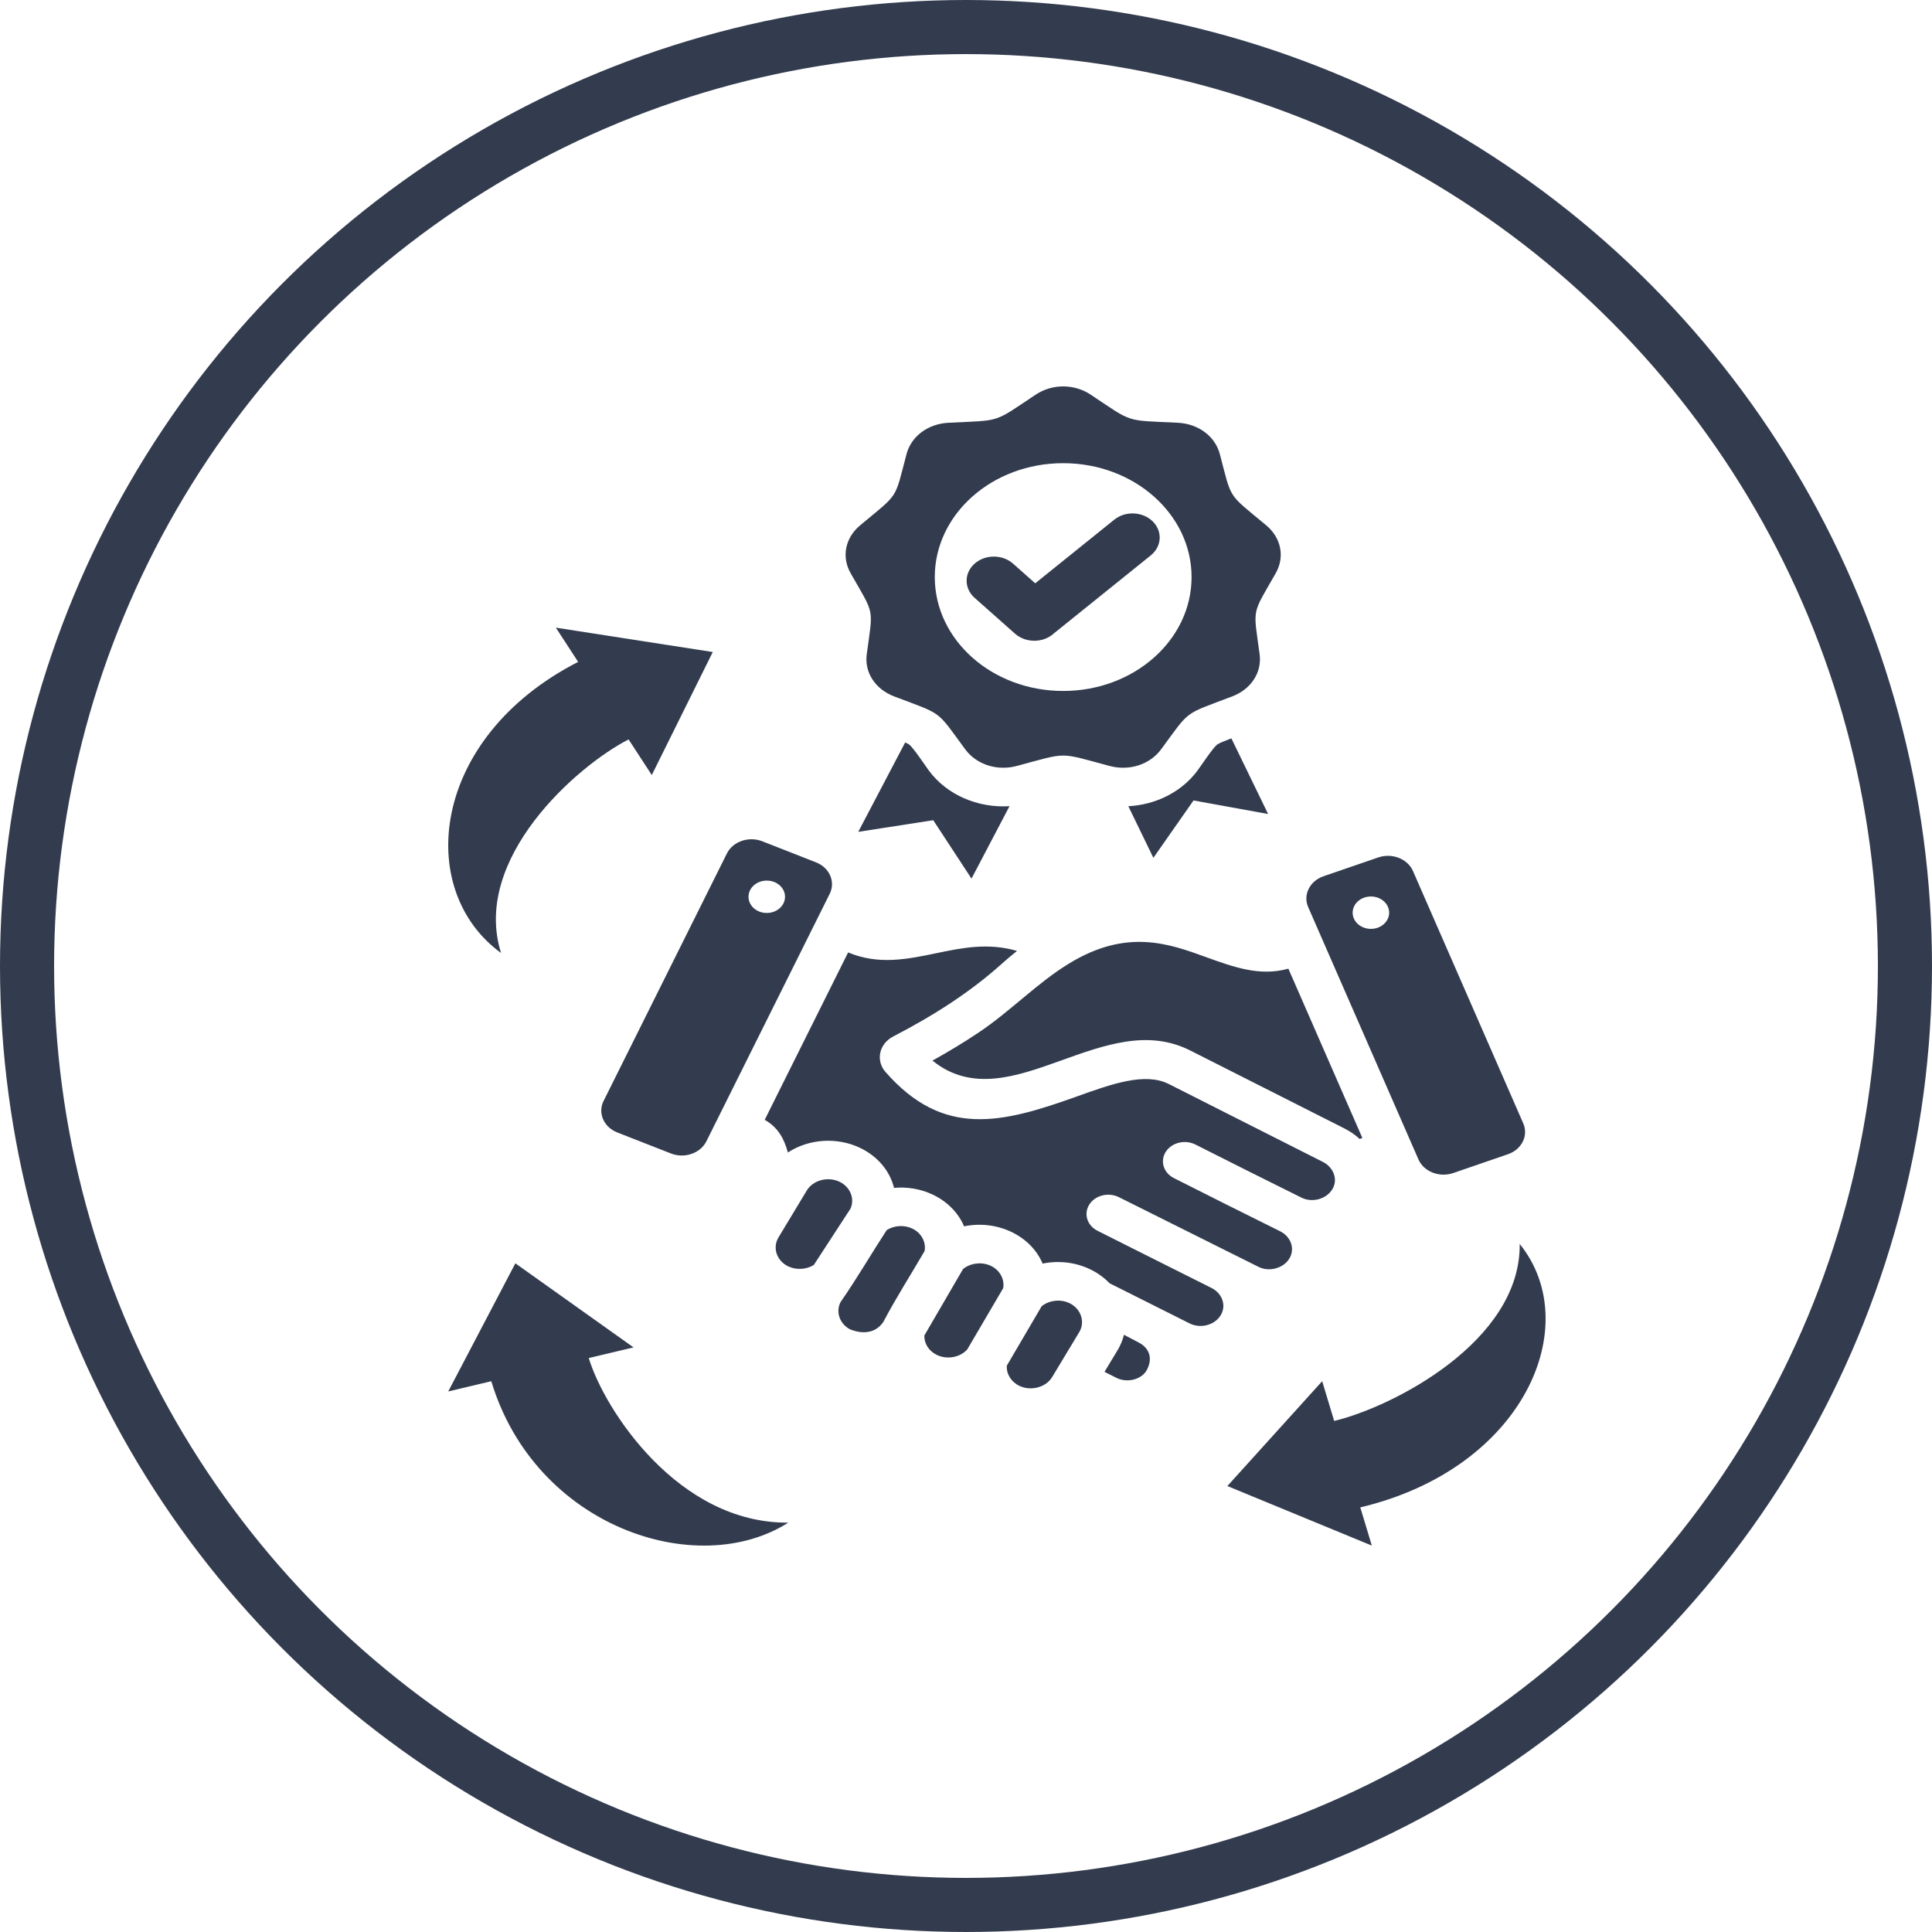 <svg width="250" height="250" viewBox="0 0 250 250" fill="none" xmlns="http://www.w3.org/2000/svg">
<path fill-rule="evenodd" clip-rule="evenodd" d="M172.642 183.868L171.089 178.726L158.821 192.293L177.515 200L176.022 195.057C197.333 189.992 205.099 171.408 196.648 160.964C196.797 173.609 180.143 182.085 172.642 183.868ZM182.838 112.709L197.113 145.371C197.803 146.95 196.911 148.743 195.131 149.356L188.042 151.793C186.262 152.405 184.24 151.614 183.55 150.035L169.276 117.373C168.586 115.793 169.478 114.001 171.258 113.388L178.346 110.951C180.127 110.338 182.148 111.129 182.838 112.709ZM94.063 110.434L78.098 142.474C77.326 144.023 78.124 145.851 79.87 146.536L86.824 149.262C88.57 149.947 90.631 149.24 91.403 147.691L107.368 115.65C108.139 114.101 107.342 112.273 105.596 111.588L98.642 108.862C96.896 108.177 94.835 108.885 94.063 110.434ZM99.329 113.951C100.632 114.004 101.64 114.985 101.579 116.141C101.518 117.296 100.413 118.19 99.11 118.136C97.807 118.083 96.799 117.102 96.86 115.946C96.92 114.791 98.026 113.897 99.329 113.951ZM177.394 116.005C176.09 116.005 175.032 116.943 175.032 118.101C175.032 119.258 176.09 120.196 177.394 120.196C178.699 120.196 179.756 119.258 179.756 118.101C179.756 116.943 178.699 116.005 177.394 116.005ZM144.61 174.719L142.923 177.516C143.418 177.767 144.186 178.159 144.498 178.31C145.871 178.98 147.733 178.514 148.397 177.28C149.134 175.909 148.883 174.477 147.242 173.662C146.647 173.366 146.048 173.023 145.442 172.719C145.273 173.405 144.996 174.078 144.61 174.719ZM134.792 169.024L130.28 176.716C130.212 177.788 130.839 178.82 131.911 179.33C133.41 180.041 135.342 179.53 136.146 178.196L139.655 172.375C140.459 171.042 139.868 169.326 138.376 168.619C137.222 168.072 135.759 168.247 134.792 169.024ZM124.62 164.208L119.61 172.815C119.579 173.864 120.199 174.841 121.247 175.338C122.56 175.961 124.229 175.65 125.159 174.622L129.809 166.694C130.019 165.541 129.381 164.35 128.213 163.797C127.055 163.249 125.586 163.426 124.62 164.208ZM114.741 159.172C115.709 158.561 116.998 158.477 118.049 158.975C119.223 159.531 119.861 160.732 119.641 161.891C117.908 164.868 115.881 168.045 114.306 171.052C113.299 172.544 111.618 172.672 109.978 172.01C108.634 171.28 108.114 169.744 108.775 168.476C110.794 165.583 112.785 162.174 114.741 159.172ZM108.63 152.918C107.119 152.203 105.204 152.711 104.396 154.052C103.176 156.076 101.956 158.099 100.736 160.122C99.928 161.461 100.502 163.159 102.012 163.877C103.054 164.361 104.337 164.287 105.302 163.692L110.052 156.401C110.639 155.106 110.02 153.576 108.63 152.918ZM131.607 123.048C130.901 123.606 130.214 124.189 129.551 124.783C127.616 126.518 125.476 128.154 123.161 129.696C120.861 131.227 118.321 132.703 115.577 134.123C113.757 135.067 113.285 137.229 114.584 138.713C122.053 147.238 129.575 145.391 139.355 141.879C143.85 140.265 148.166 138.715 151.253 140.276L171.186 150.354C172.585 151.061 173.191 152.676 172.369 153.942C171.593 155.171 169.792 155.674 168.395 154.966C163.82 152.694 159.248 150.419 154.698 148.108C153.348 147.423 151.628 147.839 150.856 149.036C150.083 150.233 150.552 151.76 151.902 152.444C156.466 154.762 161.054 157.042 165.643 159.322C167.06 160.03 167.615 161.611 166.825 162.886C166.07 164.104 164.222 164.635 162.84 163.925L144.785 154.914C143.429 154.24 141.714 154.668 140.954 155.871C140.194 157.073 140.677 158.595 142.033 159.269C146.945 161.721 151.845 164.215 156.758 166.656C158.175 167.364 158.731 168.946 157.94 170.221C157.164 171.47 155.372 171.952 153.956 171.261L143.573 166.051C142.858 165.301 141.996 164.688 141.019 164.225C139.146 163.337 136.982 163.081 134.916 163.511C134.167 161.742 132.736 160.293 130.855 159.402C128.98 158.515 126.82 158.259 124.752 158.689C124.004 156.921 122.571 155.47 120.691 154.58C119.102 153.828 117.362 153.557 115.687 153.711C115.14 151.493 113.536 149.595 111.272 148.524C108.289 147.111 104.66 147.363 101.952 149.133C101.495 147.467 100.755 145.922 98.953 144.906L109.746 123.245C113.707 124.892 117.345 124.137 121.276 123.32C124.434 122.663 127.841 121.955 131.607 123.048ZM138.407 124.635C134.199 127.185 130.794 130.84 126.53 133.68C124.648 134.933 122.688 136.119 120.661 137.24C125.741 141.378 131.632 139.264 137.242 137.25C143.022 135.174 148.572 133.181 154.028 135.94L173.961 146.017C174.713 146.397 175.375 146.859 175.94 147.382L176.29 147.253L166.715 125.346C163.02 126.372 159.681 125.162 155.964 123.814C151.286 122.119 145.807 120.132 138.407 124.635ZM154.971 99.691C152.917 102.477 149.575 104.136 146.005 104.326L149.247 111.003L154.442 103.578L164.093 105.332L159.341 95.546C158.576 95.829 157.851 96.12 157.498 96.341C156.835 96.925 155.507 98.964 154.971 99.691ZM117.129 96.073L111.058 107.64L120.762 106.136L125.712 113.691L130.631 104.32C126.52 104.572 122.516 102.861 120.179 99.691C119.643 98.964 118.315 96.925 117.653 96.341C117.522 96.26 117.342 96.169 117.129 96.073ZM76.186 175.732C78.196 182.386 87.752 197.158 102.007 197.027C90.232 204.523 69.283 197.635 63.572 178.73L58 180.055L66.689 163.472L81.982 174.354L76.186 175.732ZM126.111 77.357C124.736 76.136 124.736 74.158 126.111 72.938C127.487 71.717 129.717 71.717 131.093 72.938L133.958 75.479L144.181 67.249C145.617 66.09 147.841 66.183 149.149 67.457C150.456 68.731 150.351 70.704 148.915 71.864L136.347 81.981C134.982 83.221 132.724 83.222 131.345 82L126.111 77.357ZM141.132 51.066C146.707 54.768 145.443 54.36 152.396 54.703C155.067 54.835 157.236 56.449 157.846 58.76C159.435 64.774 158.762 63.74 163.84 67.968C165.79 69.592 166.282 72.065 165.075 74.183C161.934 79.696 162.167 78.521 162.994 84.655C163.311 87.01 161.896 89.186 159.437 90.12C153.035 92.552 154.066 91.785 150.254 96.955C148.79 98.94 146.129 99.8 143.569 99.113C136.903 97.326 138.248 97.326 131.582 99.113C129.021 99.8 126.36 98.941 124.896 96.955C121.085 91.785 122.115 92.552 115.714 90.12C113.255 89.186 111.839 87.01 112.157 84.655C112.983 78.521 113.217 79.696 110.075 74.183C108.868 72.066 109.36 69.592 111.31 67.968C116.388 63.74 115.715 64.774 117.304 58.76C117.914 56.449 120.083 54.835 122.754 54.703C129.707 54.36 128.442 54.768 134.018 51.066C136.159 49.645 138.991 49.645 141.132 51.066ZM137.575 59.936C128.399 59.936 120.961 66.534 120.961 74.673C120.961 82.812 128.399 89.41 137.575 89.41C146.751 89.41 154.189 82.812 154.189 74.673C154.189 66.534 146.751 59.936 137.575 59.936ZM81.34 95.681C74.615 99.126 61.002 111.136 64.835 123.316C53.624 115.168 55.703 95.435 74.811 85.649L71.927 81.217L92.232 84.37L84.341 100.291L81.34 95.681Z" fill="#333C4E"/>
<circle cx="125" cy="125" r="121.5" stroke="#333C4E" stroke-width="7"/>
</svg>
